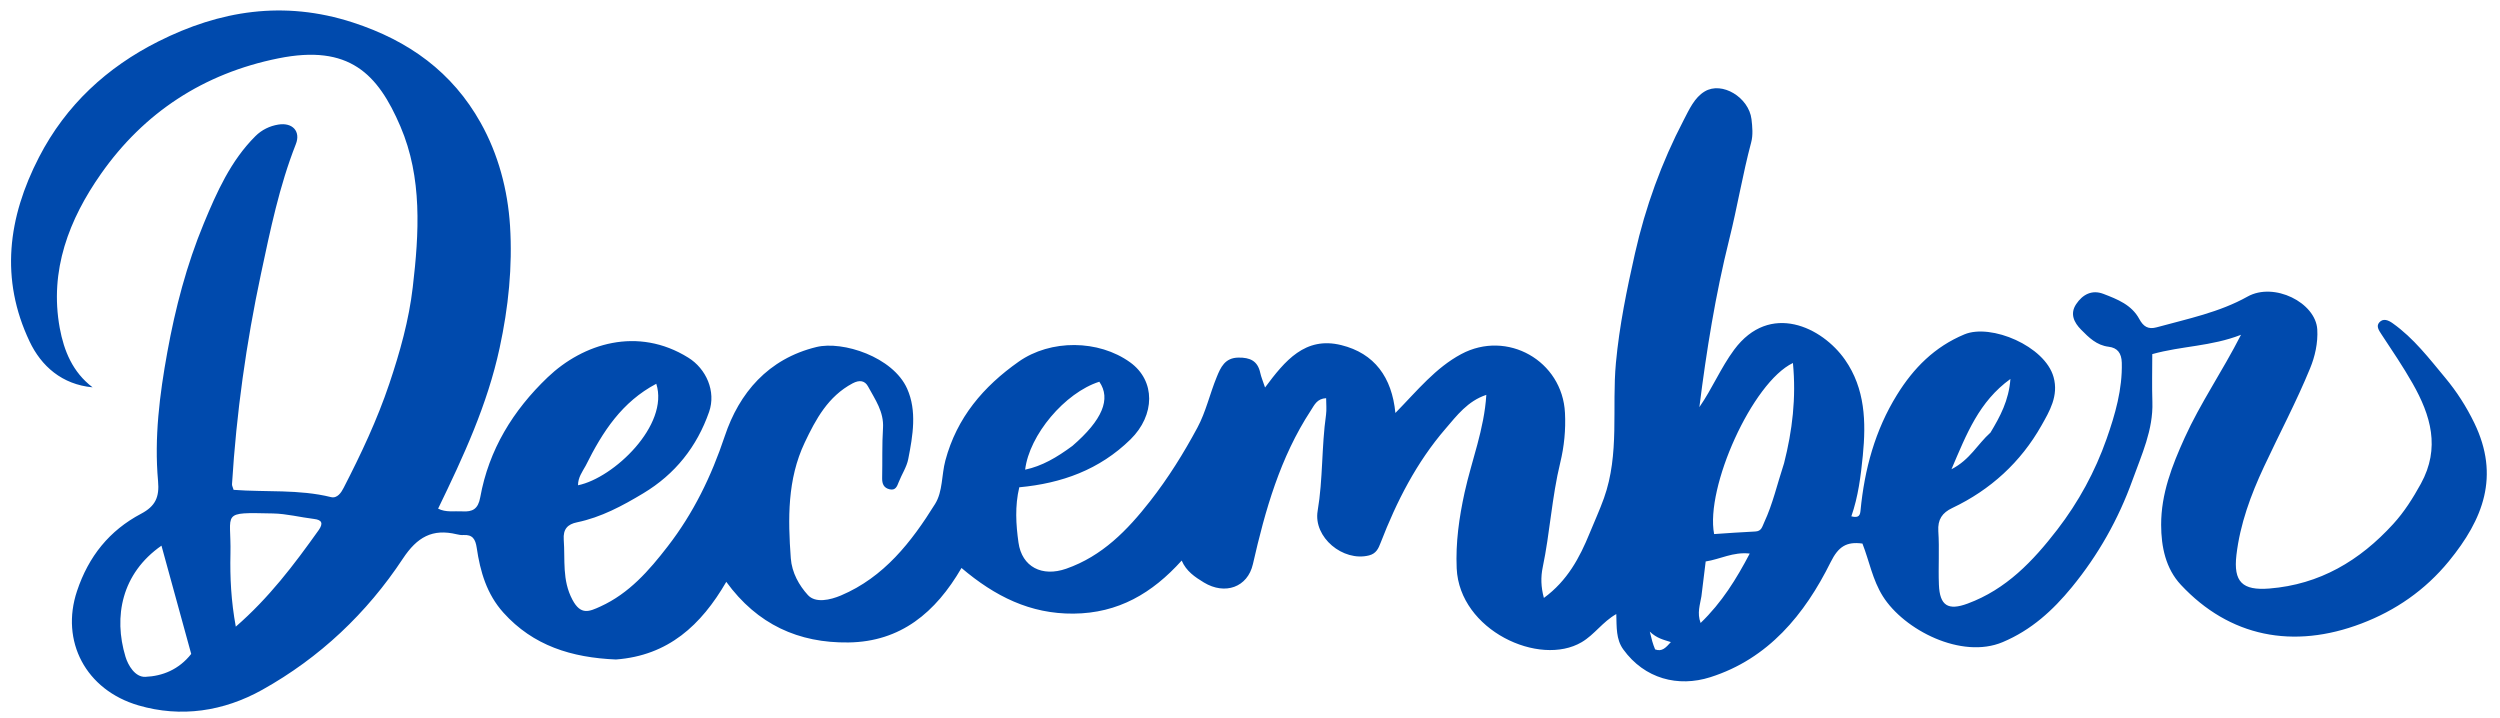 <?xml version="1.0" encoding="UTF-8" standalone="no"?><svg xmlns="http://www.w3.org/2000/svg" xmlns:xlink="http://www.w3.org/1999/xlink" fill="#004aad" height="134.4" preserveAspectRatio="xMidYMid meet" version="1" viewBox="11.4 24.7 468.2 134.4" width="468.2" zoomAndPan="magnify"><g id="change1_1"><path d="M126.75,148.21c-8.29-0.35-15.49-2.57-21.07-8.77c-3.13-3.48-4.35-7.71-5-12.15c-0.24-1.62-0.78-2.5-2.5-2.39 c-0.41,0.03-0.84-0.04-1.24-0.14c-4.56-1.1-7.42,0.52-10.09,4.56c-6.76,10.23-15.57,18.56-26.34,24.57 c-7.26,4.05-15.22,5.24-23.17,2.92c-9.92-2.9-14.64-12.06-11.52-21.41c2.17-6.51,6.07-11.35,12.01-14.49 c2.66-1.41,3.45-3.09,3.17-6.12c-0.73-8.11,0.29-16.19,1.74-24.16c1.49-8.23,3.62-16.35,6.83-24.09 c2.43-5.86,5.03-11.72,9.65-16.33c1.21-1.21,2.71-1.92,4.31-2.18c2.64-0.43,4.23,1.26,3.27,3.68c-3.09,7.85-4.78,16.08-6.52,24.25 c-2.77,12.99-4.61,26.15-5.43,39.42c-0.02,0.28,0.16,0.58,0.3,1.06c6.06,0.46,12.23-0.13,18.24,1.36c1.19,0.29,1.94-0.89,2.37-1.74 c3.25-6.32,6.28-12.73,8.55-19.49c1.99-5.92,3.68-11.93,4.39-18.07c1.19-10.14,1.81-20.51-2.31-30.12 c-4.23-9.88-9.6-15.43-22.87-12.75c-13.98,2.82-25.15,10.14-33.21,21.63c-5.95,8.48-9.7,18.07-7.72,28.87 c0.79,4.29,2.42,8.28,6.15,11.11c-5.73-0.53-9.62-3.98-11.8-8.59c-5.54-11.67-4.08-23.18,1.77-34.52 c5.06-9.8,12.76-16.84,22.33-21.66c11.53-5.8,23.5-7.75,36.41-3.57c10.55,3.42,18.67,9.33,23.97,18.8 c3.29,5.87,5.07,12.53,5.5,19.29c0.48,7.68-0.3,15.24-1.95,22.88c-2.3,10.66-6.77,20.29-11.52,30.09c1.46,0.75,3.03,0.42,4.54,0.51 c1.92,0.12,2.95-0.43,3.35-2.63c1.61-8.91,6.13-16.27,12.63-22.48c6.65-6.34,16.86-9.57,26.33-3.68c3.36,2.08,5.24,6.32,3.9,10.16 c-2.28,6.52-6.35,11.66-12.33,15.25c-3.91,2.35-7.88,4.49-12.4,5.43c-1.77,0.36-2.63,1.27-2.49,3.25 c0.28,3.79-0.34,7.56,1.63,11.26c1.56,2.93,3.13,2.22,5.25,1.25c5.37-2.45,9.1-6.73,12.59-11.25c4.82-6.23,8.16-13.09,10.69-20.66 c2.69-8.06,8.1-14.47,17.17-16.68c4.91-1.19,14.32,1.84,16.98,7.8c1.86,4.15,1.07,8.78,0.21,13.17c-0.29,1.5-1.21,2.86-1.78,4.31 c-0.32,0.83-0.6,1.62-1.7,1.37c-1.1-0.25-1.43-1.02-1.41-2.1c0.07-3.12-0.04-6.25,0.16-9.37c0.19-3.05-1.48-5.35-2.8-7.79 c-0.59-1.08-1.56-1.29-2.89-0.59c-4.61,2.45-6.9,6.73-8.98,11.11c-3.26,6.89-3.14,14.25-2.6,21.64c0.2,2.74,1.58,5.12,3.2,6.9 c1.43,1.57,4.19,0.92,6.19,0.08c8.07-3.42,13.2-10.01,17.64-17.15c1.45-2.33,1.19-5.41,1.92-8.13c2.15-8.04,7.13-13.86,13.72-18.5 c6-4.23,14.98-4.13,20.87,0.11c4.81,3.46,4.7,9.91,0.08,14.44c-5.82,5.7-12.9,8.23-20.83,8.97c-0.84,3.53-0.62,6.98-0.15,10.34 c0.64,4.59,4.43,6.49,8.94,4.91c6.75-2.36,11.46-7.21,15.72-12.66c3.38-4.32,6.27-8.96,8.85-13.76c1.59-2.95,2.33-6.35,3.62-9.48 c0.73-1.79,1.52-3.61,4.06-3.64c2.17-0.03,3.6,0.6,4.09,2.85c0.17,0.79,0.5,1.54,0.9,2.75c3.72-5.01,7.51-9.61,14.27-7.94 c6.22,1.54,9.49,6.02,10.14,12.71c4.2-4.3,7.52-8.44,12.32-11.02c8.6-4.61,18.96,1.23,19.44,11.01c0.16,3.16-0.15,6.29-0.88,9.29 c-1.58,6.47-1.93,13.13-3.29,19.63c-0.38,1.8-0.34,3.67,0.22,5.73c4.41-3.22,6.71-7.57,8.56-12.1c0.89-2.19,1.89-4.35,2.69-6.59 c2.96-8.28,1.46-16.91,2.24-25.34c0.65-6.98,2.05-13.76,3.57-20.5c1.95-8.65,4.98-17.03,9.12-24.96c1.05-2.01,2.01-4.21,3.93-5.36 c3.25-1.96,8.27,1.11,8.77,5.19c0.17,1.43,0.31,2.99-0.06,4.35c-1.6,6.01-2.6,12.14-4.11,18.17c-2.57,10.31-4.26,20.82-5.59,31.41 c2.41-3.47,3.99-7.34,6.51-10.75c6.7-9.03,16.5-4.23,20.76,1.87c3.79,5.42,3.96,11.68,3.34,17.94c-0.38,3.84-0.86,7.7-2.15,11.39 c1.5,0.39,1.64-0.31,1.72-1.09c0.74-7.71,2.71-15.02,6.83-21.67c3.11-5.02,7.04-8.99,12.63-11.32c4.97-2.07,15.07,2.19,16.69,7.99 c0.99,3.52-0.78,6.45-2.27,9.09c-3.87,6.85-9.53,12.04-16.7,15.44c-1.87,0.89-2.75,2.13-2.61,4.35c0.22,3.32-0.02,6.66,0.11,9.99 c0.15,3.98,1.74,4.91,5.38,3.56c7.23-2.67,12.24-7.95,16.79-13.85c3.99-5.18,7.09-10.89,9.24-17.01c1.6-4.56,2.97-9.28,2.84-14.26 c-0.05-1.8-0.82-2.78-2.46-2.98c-2.26-0.27-3.72-1.74-5.16-3.2c-1.32-1.33-2.13-2.96-0.93-4.77c1.2-1.81,2.95-2.76,5.11-1.93 c2.6,1,5.29,2.04,6.72,4.71c0.75,1.38,1.64,2,3.25,1.55c5.79-1.59,11.77-2.81,17.01-5.75c4.96-2.78,12.77,1.11,13.07,6.15 c0.15,2.56-0.45,5.11-1.34,7.27c-2.57,6.28-5.78,12.3-8.65,18.46c-2.46,5.26-4.47,10.71-5.15,16.51c-0.59,5.05,1.12,6.68,6.16,6.28 c9.43-0.75,16.93-5.21,23.2-12.08c2.09-2.29,3.68-4.82,5.18-7.54c3.69-6.72,1.85-12.81-1.55-18.8c-1.78-3.14-3.82-6.14-5.81-9.16 c-0.49-0.75-1.05-1.53-0.44-2.24c0.74-0.86,1.71-0.44,2.52,0.14c3.93,2.78,6.83,6.59,9.85,10.22c2.14,2.57,3.95,5.38,5.45,8.48 c4.8,9.92,1.67,17.99-4.77,25.86c-4.46,5.45-10.02,9.25-16.34,11.66c-12.83,4.9-24.75,2.51-33.85-7.23 c-2.85-3.05-3.69-7.11-3.7-11.24c-0.01-5.82,2.04-11.09,4.41-16.31c2.93-6.47,6.99-12.32,10.55-19.28 c-5.61,2.19-11.07,2.07-16.62,3.62c0,2.97-0.08,5.97,0.02,8.96c0.17,5.24-2.02,9.89-3.72,14.62c-2.63,7.32-6.43,14.06-11.37,20.08 c-3.56,4.34-7.58,8.02-12.95,10.28c-7.71,3.25-18.48-2.28-22.45-8.61c-1.93-3.09-2.51-6.53-3.81-9.85 c-2.98-0.41-4.5,0.55-5.95,3.47c-4.87,9.82-11.68,18.11-22.55,21.56c-6.01,1.91-12.3,0.32-16.3-5.22c-1.36-1.89-1.22-4.12-1.3-6.61 c-2.58,1.47-4.07,3.84-6.47,5.26c-7.92,4.69-22.9-2.21-23.42-13.82c-0.21-4.81,0.45-9.48,1.48-14.2 c1.33-6.03,3.68-11.85,4.07-18.29c-3.5,1.16-5.53,3.89-7.63,6.33c-5.44,6.3-9.17,13.63-12.16,21.36c-0.41,1.07-0.83,2.04-2.18,2.38 c-4.87,1.23-10.45-3.4-9.62-8.33c1.01-5.97,0.72-12.03,1.57-18c0.14-1,0.02-2.05,0.02-3.12c-1.72,0.1-2.18,1.25-2.87,2.31 c-5.75,8.79-8.54,18.66-10.84,28.76c-0.99,4.36-5.24,5.84-9.18,3.45c-1.68-1.02-3.32-2.12-4.16-4.11 c-5.52,6.13-11.88,9.87-20.26,9.94c-8.1,0.07-14.71-3.23-20.98-8.55c-4.84,8.34-11.39,13.82-21.17,13.95 c-9.32,0.12-17.05-3.34-22.88-11.35C142.7,141.79,136.56,147.47,126.75,148.21z M345.52,111.45c1.55-6.09,2.29-12.23,1.66-18.77 c-7.62,3.65-16.44,23.34-14.76,32.04c2.55-0.16,5.11-0.37,7.68-0.48c1.22-0.05,1.3-0.87,1.72-1.76 C343.4,119.09,344.21,115.46,345.52,111.45z M47.21,147.17c-1.84-6.71-3.69-13.42-5.57-20.28c-7.47,5.2-9.01,13.3-6.74,20.8 c0.48,1.6,1.79,3.84,3.7,3.77C41.84,151.33,44.91,150.09,47.21,147.17z M71.12,123.93c0.79-1.17,0.65-1.86-0.91-2.04 c-2.57-0.31-5.12-0.98-7.69-1.03c-9.97-0.21-7.78-0.3-7.96,7.56c-0.1,4.42,0.12,8.83,1,13.64 C61.77,136.66,66.4,130.56,71.12,123.93z M121.08,111.93c-0.63,1.13-1.43,2.2-1.43,3.65c6.67-1.35,17.12-11.26,14.66-19.01 C127.9,99.97,124.29,105.46,121.08,111.93z M212.24,108.21c5.61-4.84,7.27-8.81,5.04-12.02c-6.46,2.05-13.12,9.99-13.89,16.47 C206.55,111.99,209.3,110.38,212.24,108.21z M330.04,136.38c-0.25,1.56-0.85,3.12-0.15,4.99c3.99-3.85,6.69-8.22,9.2-13 c-3.13-0.35-5.54,1.07-8.25,1.48C330.57,131.95,330.33,133.9,330.04,136.38z M384.18,105.71c1.79-2.98,3.44-6.01,3.73-10.04 c-5.87,4.24-8.18,10.22-11.04,16.91C380.37,110.78,381.71,107.91,384.18,105.71z M321.37,146.32c1.32,0.48,1.99-0.32,2.95-1.37 c-1.41-0.46-2.58-0.67-3.95-1.96C320.73,144.47,320.92,145.24,321.37,146.32z"/></g></svg>